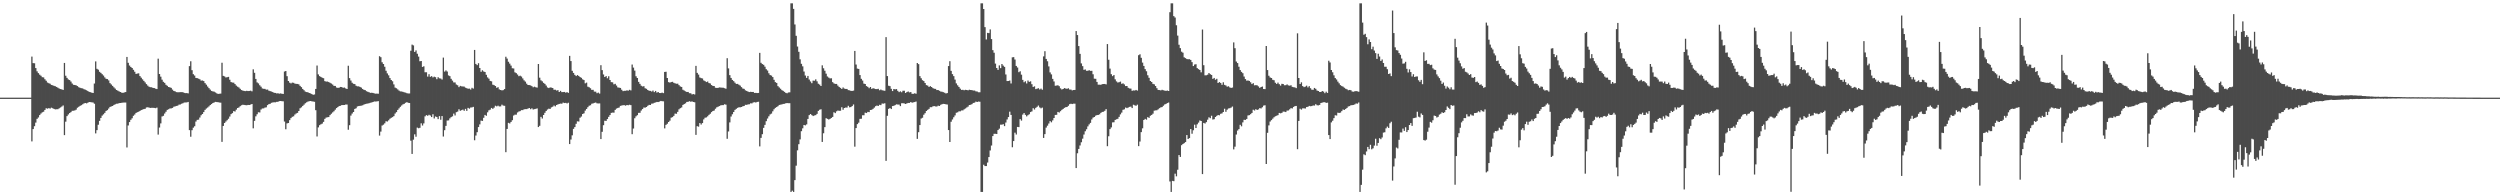 <?xml version="1.0" encoding="UTF-8"?>
<svg xmlns="http://www.w3.org/2000/svg" width="1920" height="150">
  <path d="M0 75.000h1v1.000H0zM1 75.000h1v1.000H1zM2 75.000h1v1.000H2zM3 75.000h1v1.000H3zM4 75.000h1v1.000H4zM5 75.000h1v1.000H5zM6 75.000h1v1.000H6zM7 75.000h1v1.000H7zM8 75.000h1v1.000H8zM9 75.000h1v1.000H9zM10 75.000h1v1.000H10zM11 75.000h1v1.000H11zM12 75.000h1v1.000H12zM13 75.000h1v1.000H13zM14 75.000h1v1.000H14zM15 75.000h1v1.000H15zM16 75.000h1v1.000H16zM17 75.000h1v1.000H17zM18 75.000h1v1.000H18zM19 75.000h1v1.000H19zM20 75.000h1v1.000H20zM21 75.000h1v1.000H21zM22 75.000h1v1.000H22zM23 75.000h1v1.000H23zM24 43.492h1v65.087H24zM25 48.477h1v50.626H25zM26 48.573h1v48.355H26zM27 52.288h1v41.872H27zM28 54.782h1v36.482H28zM29 56.164h1v34.064H29zM30 57.340h1v31.057H30zM31 58.187h1v29.024H31zM32 59.273h1v27.006H32zM33 59.425h1v26.401H33zM34 60.886h1v23.555H34zM35 61.979h1v21.176H35zM36 63.388h1v20.067H36zM37 63.919h1v19.103H37zM38 64.321h1v19.066H38zM39 65.215h1v17.494H39zM40 65.475h1v17.660H40zM41 65.954h1v17.686H41zM42 66.237h1v17.797H42zM43 66.770h1v17.127H43zM44 67.398h1v16.445H44zM45 68.004h1v15.211H45zM46 68.397h1v14.121H46zM47 68.674h1v13.129H47zM48 69.063h1v11.953H48zM49 48.328h1v55.439H49zM50 58.152h1v35.292H50zM51 59.824h1v29.380H51zM52 61.005h1v26.906H52zM53 61.495h1v25.330H53zM54 62.614h1v23.530H54zM55 64.168h1v20.951H55zM56 65.126h1v19.910H56zM57 65.267h1v19.499H57zM58 65.546h1v18.686H58zM59 66.090h1v16.648H59zM60 66.949h1v15.095H60zM61 67.439h1v13.879H61zM62 67.715h1v13.075H62zM63 67.911h1v12.217H63zM64 68.510h1v10.944H64zM65 68.872h1v10.245H65zM66 69.330h1v10.059H66zM67 69.961h1v8.941H67zM68 70.569h1v7.778H68zM69 70.823h1v7.605H69zM70 71.153h1v7.447H70zM71 71.422h1v7.342H71zM72 64.137h1v15.555H72zM73 47.169h1v55.297H73zM74 52.820h1v47.142H74zM75 53.509h1v42.292H75zM76 55.156h1v37.687H76zM77 55.958h1v34.635H77zM78 56.968h1v31.819H78zM79 57.996h1v29.812H79zM80 59.456h1v27.204H80zM81 60.518h1v24.672H81zM82 60.747h1v23.848H82zM83 61.749h1v21.587H83zM84 63.824h1v18.307H84zM85 64.863h1v16.868H85zM86 65.949h1v15.466H86zM87 67.090h1v13.493H87zM88 68.062h1v12.046H88zM89 69.122h1v10.567H89zM90 69.657h1v9.985H90zM91 70.203h1v9.000H91zM92 70.676h1v8.433H92zM93 71.191h1v7.784H93zM94 71.304h1v7.491H94zM95 70.950h1v7.810H95zM96 70.720h1v8.004H96zM97 43.731h1v69.516H97zM98 48.220h1v48.134H98zM99 50.337h1v43.415H99zM100 51.393h1v40.595H100zM101 52.201h1v38.641H101zM102 53.620h1v35.305H102zM103 55.093h1v32.890H103zM104 56.757h1v29.986H104zM105 56.449h1v29.737H105zM106 56.311h1v29.500H106zM107 58.427h1v26.788H107zM108 59.631h1v24.921H108zM109 60.911h1v23.266H109zM110 62.119h1v21.648H110zM111 63.258h1v20.287H111zM112 64.597h1v17.936H112zM113 65.722h1v16.682H113zM114 66.622h1v16.019H114zM115 66.990h1v15.908H115zM116 67.023h1v15.752H116zM117 67.553h1v15.244H117zM118 67.655h1v15.219H118zM119 68.086h1v14.992H119zM120 68.420h1v14.226H120zM121 45.081h1v58.318H121zM122 56.822h1v41.147H122zM123 58.862h1v35.883H123zM124 61.198h1v28.223H124zM125 62.835h1v26.075H125zM126 63.629h1v23.555H126zM127 65.136h1v20.668H127zM128 65.907h1v18.448H128zM129 66.826h1v17.104H129zM130 67.069h1v16.208H130zM131 67.458h1v15.767H131zM132 68.834h1v14.044H132zM133 69.827h1v12.165H133zM134 70.141h1v11.572H134zM135 70.737h1v10.606H135zM136 70.859h1v10.284H136zM137 70.867h1v9.519H137zM138 70.734h1v9.505H138zM139 70.774h1v8.869H139zM140 70.802h1v8.501H140zM141 71.337h1v7.399H141zM142 71.549h1v7.138H142zM143 71.471h1v7.155H143zM144 71.733h1v6.571H144zM145 50.782h1v49.145H145zM146 47.075h1v57.935H146zM147 53.937h1v46.064H147zM148 56.972h1v41.086H148zM149 58.029h1v38.962H149zM150 59.832h1v33.502H150zM151 60.004h1v32.048H151zM152 60.416h1v31.465H152zM153 60.876h1v29.392H153zM154 61.879h1v26.653H154zM155 61.781h1v25.776H155zM156 62.259h1v23.795H156zM157 63.829h1v20.563H157zM158 65.027h1v18.344H158zM159 66.437h1v16.152H159zM160 67.675h1v14.051H160zM161 68.803h1v11.907H161zM162 69.839h1v10.076H162zM163 70.200h1v8.928H163zM164 70.377h1v8.320H164zM165 70.997h1v7.254H165zM166 71.666h1v6.731H166zM167 72.120h1v6.391H167zM168 72.004h1v6.720H168zM169 71.873h1v6.960H169zM170 48.159h1v60.815H170zM171 58.267h1v38.466H171zM172 58.658h1v35.792H172zM173 59.508h1v33.838H173zM174 59.267h1v33.057H174zM175 59.056h1v32.138H175zM176 61.244h1v28.275H176zM177 63.018h1v24.634H177zM178 63.411h1v23.485H178zM179 63.502h1v21.825H179zM180 64.568h1v21.100H180zM181 65.751h1v18.458H181zM182 66.558h1v16.374H182zM183 67.157h1v15.363H183zM184 68.194h1v13.378H184zM185 69.169h1v11.694H185zM186 69.597h1v10.816H186zM187 69.849h1v10.738H187zM188 69.980h1v10.765H188zM189 69.727h1v11.118H189zM190 69.928h1v10.682H190zM191 69.832h1v10.827H191zM192 69.634h1v10.713H192zM193 70.147h1v9.715H193zM194 53.225h1v45.344H194zM195 55.925h1v36.923H195zM196 60.604h1v28.740H196zM197 63.304h1v24.467H197zM198 64.074h1v22.135H198zM199 65.500h1v20.883H199zM200 66.549h1v17.580H200zM201 67.917h1v15.365H201zM202 68.215h1v15.013H202zM203 68.244h1v14.370H203zM204 68.850h1v13.576H204zM205 68.758h1v11.970H205zM206 69.652h1v10.314H206zM207 69.967h1v9.750H207zM208 70.292h1v8.649H208zM209 70.694h1v8.023H209zM210 71.261h1v7.294H210zM211 71.351h1v7.245H211zM212 71.714h1v6.541H212zM213 71.652h1v6.532H213zM214 71.957h1v5.719H214zM215 71.712h1v5.867H215zM216 71.978h1v5.725H216zM217 72.135h1v5.664H217zM218 54.933h1v38.416H218zM219 54.507h1v44.759H219zM220 58.516h1v36.251H220zM221 62.186h1v32.254H221zM222 63.510h1v28.763H222zM223 64.054h1v26.653H223zM224 63.461h1v26.218H224zM225 63.602h1v25.729H225zM226 64.182h1v23.782H226zM227 64.422h1v22.726H227zM228 64.439h1v22.222H228zM229 64.789h1v20.482H229zM230 65.949h1v17.213H230zM231 66.927h1v15.493H231zM232 68.285h1v13.067H232zM233 69.283h1v11.118H233zM234 70.361h1v8.928H234zM235 70.710h1v7.883H235zM236 70.863h1v7.186H236zM237 71.443h1v6.267H237zM238 71.732h1v5.847H238zM239 72.230h1v5.585H239zM240 72.802h1v5.168H240zM241 72.526h1v5.682H241zM242 68.314h1v16.307H242zM243 50.316h1v54.510H243zM244 57.155h1v40.674H244zM245 58.455h1v37.673H245zM246 59.079h1v36.376H246zM247 59.712h1v35.204H247zM248 60.038h1v33.547H248zM249 62.285h1v29.021H249zM250 62.691h1v27.620H250zM251 62.616h1v27.441H251zM252 63.009h1v26.875H252zM253 63.567h1v24.857H253zM254 64.127h1v23.226H254zM255 64.926h1v21.394H255zM256 65.933h1v19.537H256zM257 65.975h1v18.232H257zM258 67.242h1v15.772H258zM259 67.482h1v14.763H259zM260 67.315h1v14.164H260zM261 66.755h1v14.479H261zM262 66.860h1v13.836H262zM263 67.434h1v13.255H263zM264 67.234h1v13.391H264zM265 67.893h1v12.365H265zM266 68.327h1v11.934H266zM267 50.495h1v49.124H267zM268 60.020h1v36.138H268zM269 61.825h1v26.980H269zM270 63.533h1v23.674H270zM271 64.373h1v21.650H271zM272 64.541h1v19.116H272zM273 65.856h1v17.290H273zM274 66.287h1v15.491H274zM275 66.294h1v15.177H275zM276 66.780h1v14.534H276zM277 67.285h1v13.843H277zM278 68.309h1v12.576H278zM279 68.966h1v11.363H279zM280 69.221h1v10.692H280zM281 70.056h1v9.589H281zM282 70.496h1v9.023H282zM283 70.864h1v8.370H283zM284 71.308h1v7.603H284zM285 71.202h1v7.501H285zM286 71.375h1v6.942H286zM287 71.745h1v6.204H287zM288 71.912h1v6.057H288zM289 71.887h1v5.988H289zM290 72.008h1v5.672H290zM291 43.184h1v60.951H291zM292 43.921h1v57.142H292zM293 47.795h1v48.613H293zM294 49.158h1v46.592H294zM295 51.238h1v43.480H295zM296 54.325h1v38.800H296zM297 56.358h1v36.982H297zM298 57.851h1v34.563H298zM299 59.975h1v31.231H299zM300 61.460h1v29.012H300zM301 62.410h1v27.532H301zM302 64.793h1v24.380H302zM303 67.268h1v19.945H303zM304 67.765h1v18.339H304zM305 68.641h1v15.769H305zM306 69.607h1v13.658H306zM307 70.186h1v11.835H307zM308 70.259h1v10.748H308zM309 70.562h1v9.573H309zM310 70.889h1v8.847H310zM311 71.143h1v7.804H311zM312 71.565h1v6.893H312zM313 71.771h1v7.166H313zM314 71.802h1v7.308H314zM315 38.969h1v69.049H315zM316 34.252h1v83.990H316zM317 34.871h1v72.397H317zM318 39.860h1v63.287H318zM319 38.722h1v66.272H319zM320 41.249h1v56.724H320zM321 43.474h1v55.016H321zM322 47.050h1v51.083H322zM323 46.848h1v47.892H323zM324 51.429h1v44.963H324zM325 50.898h1v43.869H325zM326 55.485h1v33.855H326zM327 55.520h1v32.890H327zM328 58.809h1v30.104H328zM329 56.974h1v31.207H329zM330 58.993h1v29.749H330zM331 58.464h1v31.437H331zM332 59.418h1v28.333H332zM333 58.874h1v32.088H333zM334 59.286h1v30.139H334zM335 60.820h1v29.112H335zM336 59.271h1v32.217H336zM337 60.176h1v29.007H337zM338 60.307h1v31.657H338zM339 61.064h1v28.081H339zM340 44.254h1v60.598H340zM341 54.991h1v45.005H341zM342 54.085h1v42.598H342zM343 54.952h1v37.636H343zM344 57.924h1v34.541H344zM345 58.476h1v32.463H345zM346 60.497h1v29.454H346zM347 61.910h1v27.425H347zM348 63.281h1v23.976H348zM349 63.311h1v25.358H349zM350 64.904h1v21.286H350zM351 65.505h1v20.222H351zM352 66.933h1v16.971H352zM353 65.958h1v19.130H353zM354 66.314h1v18.300H354zM355 66.393h1v17.771H355zM356 66.524h1v18.561H356zM357 67.307h1v16.286H357zM358 67.723h1v17.413H358zM359 68.130h1v14.695H359zM360 68.046h1v15.428H360zM361 68.737h1v13.847H361zM362 67.446h1v15.046H362zM363 68.059h1v14.026H363zM364 38.367h1v69.360H364zM365 49.104h1v54.999H365zM366 50.001h1v51.535H366zM367 48.548h1v49.046H367zM368 52.220h1v43.318H368zM369 55.145h1v37.490H369zM370 53.976h1v38.885H370zM371 54.908h1v35.565H371zM372 55.282h1v32.966H372zM373 57.423h1v31.490H373zM374 59.435h1v26.827H374zM375 60.395h1v24.322H375zM376 62.162h1v22.046H376zM377 62.486h1v20.401H377zM378 65.002h1v18.614H378zM379 65.383h1v17.318H379zM380 66.072h1v15.147H380zM381 67.420h1v14.278H381zM382 66.977h1v14.184H382zM383 68.638h1v13.153H383zM384 69.119h1v12.579H384zM385 69.422h1v10.952H385zM386 69.216h1v11.891H386zM387 68.381h1v12.886H387zM388 43.559h1v73.331H388zM389 45.007h1v53.997H389zM390 47.410h1v46.927H390zM391 48.861h1v45.946H391zM392 50.398h1v43.241H392zM393 52.410h1v39.922H393zM394 52.597h1v36.127H394zM395 55.539h1v32.509H395zM396 56.189h1v31.867H396zM397 57.240h1v29.156H397zM398 58.536h1v27.130H398zM399 58.116h1v27.209H399zM400 58.764h1v25.800H400zM401 60.196h1v24.373H401zM402 61.711h1v22.249H402zM403 62.650h1v21.173H403zM404 64.243h1v19.585H404zM405 65.304h1v18.081H405zM406 65.355h1v17.603H406zM407 65.585h1v18.305H407zM408 66.171h1v17.004H408zM409 67.034h1v17.076H409zM410 66.553h1v17.271H410zM411 67.042h1v16.557H411zM412 67.294h1v15.971H412zM413 49.169h1v48.400H413zM414 59.652h1v36.968H414zM415 61.711h1v28.059H415zM416 62.475h1v28.576H416zM417 63.658h1v24.687H417zM418 64.433h1v22.220H418zM419 65.705h1v19.484H419zM420 67.181h1v16.943H420zM421 67.653h1v15.820H421zM422 67.133h1v16.538H422zM423 67.256h1v15.250H423zM424 67.560h1v14.396H424zM425 68.891h1v12.156H425zM426 68.906h1v12.811H426zM427 69.535h1v11.114H427zM428 69.213h1v10.957H428zM429 70.642h1v9.160H429zM430 69.785h1v9.778H430zM431 70.735h1v8.940H431zM432 70.698h1v8.090H432zM433 70.599h1v8.532H433zM434 71.164h1v7.833H434zM435 70.780h1v8.696H435zM436 71.347h1v7.576H436zM437 42.891h1v67.759H437zM438 46.886h1v60.249H438zM439 54.379h1v49.539H439zM440 56.008h1v42.966H440zM441 57.484h1v40.112H441zM442 58.442h1v36.642H442zM443 57.640h1v35.530H443zM444 58.310h1v35.038H444zM445 59.195h1v31.207H445zM446 59.758h1v29.766H446zM447 60.920h1v26.656H447zM448 61.475h1v25.588H448zM449 64.010h1v20.922H449zM450 63.444h1v20.225H450zM451 66.582h1v15.737H451zM452 67.002h1v14.218H452zM453 67.800h1v13.025H453zM454 69.005h1v10.647H454zM455 68.989h1v10.437H455zM456 70.365h1v8.613H456zM457 70.391h1v8.352H457zM458 71.581h1v7.800H458zM459 71.140h1v8.311H459zM460 71.895h1v7.530H460zM461 50.048h1v56.754H461zM462 53.876h1v47.327H462zM463 57.199h1v38.937H463zM464 59.148h1v33.574H464zM465 58.404h1v34.495H465zM466 60.115h1v31.347H466zM467 58.587h1v31.180H467zM468 61.443h1v26.938H468zM469 63.055h1v23.636H469zM470 63.233h1v23.231H470zM471 64.751h1v21.776H471zM472 64.351h1v20.046H472zM473 65.688h1v17.713H473zM474 67.138h1v15.734H474zM475 67.311h1v15.251H475zM476 67.522h1v13.761H476zM477 68.921h1v12.114H477zM478 69.993h1v10.815H478zM479 69.744h1v11.041H479zM480 69.734h1v11.421H480zM481 69.396h1v11.254H481zM482 69.620h1v11.199H482zM483 68.950h1v11.491H483zM484 69.410h1v11.341H484zM485 49.575h1v53.506H485zM486 51.934h1v46.758H486zM487 54.213h1v36.635H487zM488 58.591h1v30.752H488zM489 59.920h1v28.549H489zM490 62.866h1v23.821H490zM491 64.422h1v22.230H491zM492 65.832h1v19.051H492zM493 66.387h1v17.394H493zM494 66.202h1v16.383H494zM495 67.784h1v14.914H495zM496 68.195h1v13.966H496zM497 69.142h1v12.107H497zM498 69.697h1v10.835H498zM499 69.805h1v10.827H499zM500 70.289h1v9.350H500zM501 69.540h1v9.965H501zM502 70.770h1v8.179H502zM503 69.832h1v8.886H503zM504 71.142h1v7.137H504zM505 70.637h1v7.729H505zM506 71.441h1v6.606H506zM507 71.479h1v6.033H507zM508 71.124h1v6.591H508zM509 71.532h1v6.278H509zM510 55.263h1v43.336H510zM511 55.111h1v40.805H511zM512 59.920h1v35.098H512zM513 63.089h1v30.582H513zM514 63.416h1v29.263H514zM515 63.003h1v27.369H515zM516 62.838h1v27.117H516zM517 63.577h1v25.425H517zM518 63.997h1v23.232H518zM519 64.288h1v23.131H519zM520 64.233h1v21.686H520zM521 65.405h1v18.539H521zM522 66.416h1v16.684H522zM523 66.783h1v15.761H523zM524 68.900h1v11.698H524zM525 69.508h1v10.423H525zM526 70.141h1v9.211H526zM527 70.674h1v7.603H527zM528 70.596h1v7.564H528zM529 71.591h1v6.117H529zM530 71.624h1v6.491H530zM531 72.485h1v5.402H531zM532 72.227h1v6.096H532zM533 72.538h1v6.000H533zM534 50.601h1v52.977H534zM535 55.948h1v40.988H535zM536 57.304h1v39.966H536zM537 59.499h1v34.998H537zM538 60.014h1v35.645H538zM539 60.257h1v34.264H539zM540 61.765h1v29.933H540zM541 62.305h1v28.114H541zM542 63.009h1v27.176H542zM543 62.592h1v26.752H543zM544 63.808h1v24.398H544zM545 64.109h1v23.239H545zM546 65.324h1v20.813H546zM547 65.982h1v19.242H547zM548 66.115h1v18.752H548zM549 67.382h1v16.127H549zM550 67.531h1v14.908H550zM551 67.498h1v14.498H551zM552 67.128h1v14.308H552zM553 67.201h1v13.764H553zM554 67.342h1v13.389H554zM555 67.392h1v13.370H555zM556 67.745h1v12.350H556zM557 68.126h1v12.268H557zM558 44.708h1v61.882H558zM559 52.532h1v48.420H559zM560 57.689h1v36.327H560zM561 59.839h1v29.638H561zM562 61.395h1v26.384H562zM563 62.327h1v23.688H563zM564 63.504h1v20.871H564zM565 64.453h1v19.127H565zM566 64.391h1v18.427H566zM567 65.079h1v17.281H567zM568 65.739h1v16.695H568zM569 66.937h1v15.248H569zM570 67.980h1v13.651H570zM571 68.274h1v13.136H571zM572 69.382h1v11.085H572zM573 69.830h1v10.690H573zM574 70.360h1v9.802H574zM575 70.695h1v9.401H575zM576 70.496h1v8.842H576zM577 70.632h1v8.791H577zM578 70.587h1v8.081H578zM579 71.380h1v7.085H579zM580 71.323h1v7.417H580zM581 71.487h1v6.782H581zM582 71.376h1v6.767H582zM583 40.578h1v71.834H583zM584 48.244h1v57.657H584zM585 49.205h1v53.883H585zM586 49.780h1v48.411H586zM587 51.216h1v44.680H587zM588 53.156h1v39.906H588zM589 54.162h1v36.857H589zM590 56.250h1v33.111H590zM591 57.634h1v30.239H591zM592 58.041h1v29.230H592zM593 59.201h1v26.303H593zM594 61.281h1v22.628H594zM595 63.094h1v19.725H595zM596 63.711h1v18.531H596zM597 66.132h1v15.451H597zM598 67.172h1v13.398H598zM599 68.150h1v12.224H599zM600 69.225h1v10.944H600zM601 69.788h1v10.016H601zM602 70.543h1v9.174H602zM603 71.310h1v7.988H603zM604 71.635h1v7.531H604zM605 71.037h1v8.212H605zM606 70.911h1v8.363H606zM607 2.579h1v144.842H607zM608 2.579h1v143.850H608zM609 6.822h1v140.599H609zM610 18.800h1v119.551H610zM611 27.518h1v99.700H611zM612 35.748h1v79.686H612zM613 39.769h1v70.997H613zM614 45.573h1v61.476H614zM615 49.006h1v51.772H615zM616 50.921h1v47.660H616zM617 54.954h1v41.066H617zM618 57.989h1v38.306H618zM619 59.792h1v35.767H619zM620 58.293h1v33.062H620zM621 61.062h1v27.340H621zM622 62.579h1v24.997H622zM623 63.908h1v24.507H623zM624 61.914h1v27.216H624zM625 62.008h1v26.687H625zM626 60.928h1v27.519H626zM627 62.453h1v25.009H627zM628 64.327h1v20.841H628zM629 64.952h1v19.301H629zM630 66.059h1v17.852H630zM631 50.179h1v58.818H631zM632 52.451h1v49.876H632zM633 54.299h1v43.314H633zM634 56.557h1v34.200H634zM635 58.701h1v32.577H635zM636 59.595h1v32.196H636zM637 60.202h1v31.081H637zM638 60.097h1v30.467H638zM639 63.087h1v26.741H639zM640 64.062h1v22.134H640zM641 64.454h1v22.407H641zM642 64.444h1v21.045H642zM643 65.738h1v19.127H643zM644 66.741h1v18.346H644zM645 67.482h1v17.576H645zM646 68.302h1v14.064H646zM647 67.181h1v17.119H647zM648 68.070h1v14.870H648zM649 68.305h1v14.292H649zM650 68.313h1v14.314H650zM651 69.236h1v12.029H651zM652 69.389h1v13.052H652zM653 69.788h1v12.452H653zM654 69.824h1v11.659H654zM655 69.584h1v10.667H655zM656 39.129h1v73.489H656zM657 49.568h1v48.764H657zM658 52.692h1v42.635H658zM659 52.935h1v41.255H659zM660 57.652h1v33.629H660zM661 60.518h1v30.663H661zM662 61.859h1v26.676H662zM663 64.213h1v24.336H663zM664 64.529h1v21.976H664zM665 66.090h1v20.733H665zM666 66.728h1v19.207H666zM667 67.747h1v18.377H667zM668 66.838h1v17.652H668zM669 68.243h1v16.093H669zM670 67.729h1v15.891H670zM671 68.060h1v14.585H671zM672 68.400h1v13.175H672zM673 68.460h1v12.590H673zM674 68.201h1v13.186H674zM675 69.312h1v11.192H675zM676 68.773h1v11.955H676zM677 69.299h1v10.219H677zM678 69.540h1v10.102H678zM679 69.735h1v9.548H679zM680 28.498h1v95.028H680zM681 58.416h1v30.515H681zM682 65.848h1v17.771H682zM683 66.175h1v16.829H683zM684 68.202h1v15.573H684zM685 69.961h1v11.485H685zM686 68.369h1v12.899H686zM687 68.638h1v12.090H687zM688 68.420h1v11.701H688zM689 69.727h1v10.536H689zM690 70.774h1v9.552H690zM691 70.150h1v11.344H691zM692 70.870h1v8.463H692zM693 69.694h1v9.572H693zM694 69.697h1v9.770H694zM695 71.436h1v8.417H695zM696 70.730h1v8.688H696zM697 70.263h1v8.802H697zM698 70.964h1v8.075H698zM699 70.724h1v7.600H699zM700 72.033h1v6.849H700zM701 72.029h1v6.552H701zM702 71.605h1v6.787H702zM703 71.971h1v5.998H703zM704 48.369h1v58.256H704zM705 49.247h1v52.257H705zM706 58.448h1v37.601H706zM707 60.113h1v30.910H707zM708 61.601h1v28.808H708zM709 62.274h1v25.835H709zM710 63.723h1v23.195H710zM711 65.401h1v19.870H711zM712 65.721h1v18.636H712zM713 66.753h1v16.882H713zM714 66.135h1v16.193H714zM715 66.833h1v15.502H715zM716 67.691h1v13.995H716zM717 68.168h1v13.306H717zM718 68.265h1v13.487H718zM719 69.196h1v12.601H719zM720 69.115h1v12.062H720zM721 69.760h1v11.653H721zM722 70.311h1v10.176H722zM723 70.437h1v9.596H723zM724 70.808h1v8.937H724zM725 71.222h1v8.652H725zM726 71.777h1v8.367H726zM727 71.489h1v8.791H727zM728 50.749h1v49.123H728zM729 46.999h1v62.042H729zM730 54.440h1v39.055H730zM731 56.935h1v34.829H731zM732 58.460h1v31.588H732zM733 61.157h1v27.462H733zM734 64.042h1v22.543H734zM735 65.553h1v20.696H735zM736 66.742h1v18.747H736zM737 68.118h1v17.391H737zM738 69.089h1v15.763H738zM739 68.992h1v15.809H739zM740 69.329h1v14.659H740zM741 68.945h1v14.376H741zM742 69.103h1v13.418H742zM743 69.354h1v12.501H743zM744 68.896h1v11.736H744zM745 69.095h1v11.366H745zM746 69.235h1v10.722H746zM747 69.527h1v9.525H747zM748 69.512h1v9.331H748zM749 70.127h1v7.890H749zM750 70.308h1v8.018H750zM751 70.846h1v7.133H751zM752 70.882h1v7.238H752zM753 2.579h1v144.842H753zM754 2.579h1v144.842H754zM755 6.888h1v119.613H755zM756 20.840h1v106.717H756zM757 30.332h1v97.208H757zM758 25.221h1v99.589H758zM759 25.463h1v95.169H759zM760 22.564h1v92.973H760zM761 29.979h1v81.772H761zM762 38.495h1v66.012H762zM763 40.522h1v62.230H763zM764 48.863h1v53.873H764zM765 52.221h1v50.690H765zM766 53.674h1v46.233H766zM767 50.209h1v48.585H767zM768 52.301h1v43.463H768zM769 49.156h1v46.613H769zM770 50.357h1v45.021H770zM771 51.333h1v45.546H771zM772 57.187h1v36.934H772zM773 62.261h1v29.488H773zM774 62.209h1v27.708H774zM775 61.843h1v23.938H775zM776 64.114h1v24.166H776zM777 44.035h1v69.076H777zM778 43.870h1v64.455H778zM779 45.725h1v56.174H779zM780 50.640h1v52.678H780zM781 51.878h1v45.624H781zM782 55.440h1v42.177H782zM783 54.729h1v36.783H783zM784 57.360h1v35.258H784zM785 61.315h1v26.687H785zM786 63.156h1v23.661H786zM787 62.403h1v25.825H787zM788 64.100h1v25.302H788zM789 61.826h1v26.649H789zM790 62.867h1v24.895H790zM791 62.441h1v23.630H791zM792 64.689h1v20.862H792zM793 66.740h1v16.374H793zM794 66.287h1v17.832H794zM795 68.452h1v14.382H795zM796 68.116h1v13.922H796zM797 67.729h1v13.307H797zM798 68.715h1v13.785H798zM799 68.022h1v15.168H799zM800 68.934h1v13.729H800zM801 43.323h1v62.589H801zM802 39.327h1v63.709H802zM803 45.247h1v52.731H803zM804 47.056h1v49.454H804zM805 50.987h1v43.899H805zM806 55.605h1v37.440H806zM807 57.149h1v36.787H807zM808 60.582h1v31.872H808zM809 62.553h1v28.076H809zM810 65.821h1v22.472H810zM811 65.693h1v22.480H811zM812 65.473h1v20.509H812zM813 66.211h1v20.197H813zM814 67.837h1v17.543H814zM815 68.707h1v15.680H815zM816 68.366h1v15.300H816zM817 67.634h1v15.209H817zM818 68.016h1v14.324H818zM819 68.187h1v13.971H819zM820 67.783h1v13.478H820zM821 68.752h1v11.296H821zM822 68.832h1v10.854H822zM823 69.414h1v10.528H823zM824 69.132h1v10.471H824zM825 69.059h1v10.552H825zM826 23.859h1v105.195H826zM827 26.908h1v90.787H827zM828 35.380h1v78.997H828zM829 41.357h1v70.373H829zM830 48.715h1v60.523H830zM831 50.815h1v55.667H831zM832 53.615h1v49.729H832zM833 53.343h1v47.480H833zM834 54.362h1v44.926H834zM835 54.313h1v42.768H835zM836 53.892h1v41.641H836zM837 54.435h1v39.908H837zM838 54.352h1v37.381H838zM839 57.012h1v33.307H839zM840 60.427h1v29.451H840zM841 60.541h1v28.268H841zM842 62.926h1v25.423H842zM843 65.027h1v23.235H843zM844 65.018h1v22.777H844zM845 65.142h1v21.522H845zM846 64.622h1v21.318H846zM847 64.532h1v21.283H847zM848 64.473h1v20.626H848zM849 64.821h1v18.970H849zM850 33.825h1v78.460H850zM851 45.886h1v58.772H851zM852 52.689h1v46.486H852zM853 56.971h1v40.853H853zM854 58.454h1v35.547H854zM855 57.613h1v36.298H855zM856 60.929h1v31.164H856zM857 62.490h1v29.116H857zM858 63.389h1v27.866H858zM859 63.149h1v26.582H859zM860 62.652h1v25.211H860zM861 64.366h1v22.111H861zM862 63.999h1v20.306H862zM863 64.842h1v19.142H863zM864 66.092h1v16.468H864zM865 66.028h1v17.033H865zM866 67.452h1v15.122H866zM867 67.965h1v14.122H867zM868 68.068h1v13.799H868zM869 69.719h1v13.261H869zM870 69.413h1v11.013H870zM871 69.512h1v11.363H871zM872 69.051h1v12.193H872zM873 69.588h1v10.817H873zM874 42.391h1v69.815H874zM875 41.679h1v67.030H875zM876 44.370h1v57.120H876zM877 48.091h1v50.447H877zM878 50.640h1v41.514H878zM879 53.073h1v38.231H879zM880 54.709h1v37.182H880zM881 57.792h1v32.159H881zM882 59.736h1v30.785H882zM883 62.231h1v26.675H883zM884 62.979h1v25.277H884zM885 64.410h1v22.895H885zM886 64.775h1v20.217H886zM887 66.030h1v18.756H887zM888 67.713h1v16.973H888zM889 69.053h1v14.895H889zM890 69.196h1v13.909H890zM891 69.411h1v13.064H891zM892 68.953h1v13.259H892zM893 69.346h1v11.857H893zM894 69.600h1v10.635H894zM895 69.785h1v10.020H895zM896 69.549h1v9.619H896zM897 69.895h1v8.839H897zM898 9.373h1v129.975H898zM899 2.579h1v144.842H899zM900 2.579h1v136.327H900zM901 12.399h1v126.742H901zM902 13.464h1v119.931H902zM903 19.391h1v116.055H903zM904 27.350h1v103.016H904zM905 34.370h1v84.704H905zM906 36.967h1v83.564H906zM907 39.665h1v71.832H907zM908 40.451h1v70.146H908zM909 44.008h1v65.921H909zM910 44.658h1v64.429H910zM911 45.383h1v58.336H911zM912 45.513h1v61.251H912zM913 45.479h1v60.576H913zM914 46.014h1v53.113H914zM915 47.713h1v55.009H915zM916 50.745h1v49.283H916zM917 49.583h1v46.159H917zM918 49.314h1v48.990H918zM919 52.326h1v43.150H919zM920 53.085h1v41.048H920zM921 53.763h1v38.740H921zM922 55.527h1v37.389H922zM923 22.706h1v111.002H923zM924 50.062h1v44.375H924zM925 57.860h1v37.010H925zM926 57.824h1v35.949H926zM927 57.337h1v34.587H927zM928 56.077h1v34.013H928zM929 56.981h1v33.785H929zM930 57.543h1v31.345H930zM931 60.551h1v31.272H931zM932 59.840h1v31.681H932zM933 61.217h1v28.618H933zM934 60.536h1v28.474H934zM935 63.738h1v24.594H935zM936 63.007h1v25.553H936zM937 63.703h1v23.681H937zM938 65.149h1v21.950H938zM939 63.175h1v22.843H939zM940 65.193h1v18.333H940zM941 65.614h1v20.243H941zM942 66.562h1v17.673H942zM943 66.228h1v17.052H943zM944 67.131h1v15.942H944zM945 67.540h1v15.097H945zM946 67.243h1v14.562H946zM947 32.573h1v82.154H947zM948 37.029h1v75.612H948zM949 47.235h1v56.111H949zM950 48.459h1v51.773H950zM951 51.230h1v47.948H951zM952 53.817h1v42.005H952zM953 55.213h1v41.827H953zM954 56.217h1v37.810H954zM955 58.759h1v33.239H955zM956 60.729h1v31.392H956zM957 61.974h1v29.369H957zM958 61.805h1v26.850H958zM959 62.138h1v26.289H959zM960 63.166h1v24.563H960zM961 64.553h1v22.155H961zM962 63.839h1v20.450H962zM963 65.525h1v19.359H963zM964 65.402h1v18.480H964zM965 65.520h1v18.950H965zM966 66.369h1v17.659H966zM967 67.485h1v15.583H967zM968 66.804h1v16.480H968zM969 66.470h1v15.906H969zM970 68.372h1v12.738H970zM971 68.447h1v12.406H971zM972 35.311h1v90.657H972zM973 53.798h1v48.200H973zM974 58.157h1v38.151H974zM975 59.469h1v33.847H975zM976 59.928h1v32.347H976zM977 61.285h1v29.839H977zM978 61.637h1v28.430H978zM979 63.541h1v25.765H979zM980 64.462h1v24.434H980zM981 63.429h1v25.014H981zM982 64.671h1v22.066H982zM983 65.738h1v21.313H983zM984 64.372h1v22.326H984zM985 64.518h1v21.200H985zM986 65.476h1v20.269H986zM987 65.437h1v20.623H987zM988 64.805h1v20.142H988zM989 65.593h1v19.232H989zM990 65.770h1v18.210H990zM991 65.480h1v17.589H991zM992 66.701h1v16.604H992zM993 66.989h1v15.126H993zM994 67.112h1v14.377H994zM995 67.674h1v13.695H995zM996 25.606h1v88.979H996zM997 59.911h1v32.955H997zM998 64.496h1v19.002H998zM999 63.218h1v20.931H999zM1000 66.107h1v17.100H1000zM1001 66.931h1v16.270H1001zM1002 66.525h1v16.842H1002zM1003 65.817h1v16.416H1003zM1004 67.143h1v14.855H1004zM1005 66.151h1v15.181H1005zM1006 67.751h1v13.879H1006zM1007 68.889h1v12.553H1007zM1008 68.989h1v12.026H1008zM1009 67.556h1v13.550H1009zM1010 68.202h1v11.823H1010zM1011 69.517h1v11.337H1011zM1012 69.875h1v11.046H1012zM1013 70.601h1v9.987H1013zM1014 70.674h1v8.428H1014zM1015 69.902h1v8.880H1015zM1016 70.337h1v8.189H1016zM1017 71.581h1v6.895H1017zM1018 70.408h1v8.629H1018zM1019 71.358h1v7.480H1019zM1020 46.662h1v57.075H1020zM1021 47.976h1v58.844H1021zM1022 53.783h1v40.197H1022zM1023 55.482h1v37.258H1023zM1024 57.864h1v32.870H1024zM1025 59.932h1v28.590H1025zM1026 61.029h1v27.683H1026zM1027 62.668h1v23.851H1027zM1028 64.024h1v22.735H1028zM1029 65.371h1v21.102H1029zM1030 66.102h1v19.225H1030zM1031 66.554h1v17.549H1031zM1032 67.383h1v17.033H1032zM1033 68.162h1v15.506H1033zM1034 68.569h1v14.337H1034zM1035 69.301h1v12.451H1035zM1036 69.075h1v12.447H1036zM1037 69.271h1v11.585H1037zM1038 70.295h1v10.452H1038zM1039 70.477h1v10.118H1039zM1040 70.076h1v10.116H1040zM1041 69.938h1v9.545H1041zM1042 70.138h1v9.502H1042zM1043 70.457h1v8.250H1043zM1044 2.579h1v144.842H1044zM1045 2.579h1v139.381H1045zM1046 17.348h1v112.941H1046zM1047 26.652h1v91.883H1047zM1048 25.957h1v93.257H1048zM1049 28.541h1v87.783H1049zM1050 34.004h1v78.864H1050zM1051 30.249h1v84.358H1051zM1052 32.232h1v78.977H1052zM1053 37.806h1v76.879H1053zM1054 35.831h1v78.078H1054zM1055 38.794h1v73.015H1055zM1056 40.781h1v65.775H1056zM1057 45.204h1v66.705H1057zM1058 41.271h1v68.523H1058zM1059 43.419h1v62.733H1059zM1060 46.774h1v60.108H1060zM1061 45.654h1v59.925H1061zM1062 48.380h1v53.444H1062zM1063 51.250h1v50.348H1063zM1064 51.230h1v47.325H1064zM1065 53.140h1v44.071H1065zM1066 56.819h1v41.434H1066zM1067 56.367h1v38.284H1067zM1068 58.448h1v35.044H1068zM1069 8.088h1v130.638H1069zM1070 25.419h1v102.408H1070zM1071 36.347h1v85.280H1071zM1072 38.483h1v74.847H1072zM1073 38.736h1v75.290H1073zM1074 40.769h1v66.582H1074zM1075 42.107h1v59.585H1075zM1076 44.945h1v56.791H1076zM1077 48.887h1v49.888H1077zM1078 48.714h1v51.794H1078zM1079 47.480h1v50.234H1079zM1080 52.857h1v48.588H1080zM1081 55.650h1v44.231H1081zM1082 53.262h1v42.721H1082zM1083 55.362h1v39.170H1083zM1084 58.700h1v37.983H1084zM1085 56.961h1v33.807H1085zM1086 59.115h1v31.470H1086zM1087 58.739h1v31.516H1087zM1088 58.713h1v27.114H1088zM1089 61.659h1v27.943H1089zM1090 62.816h1v27.351H1090zM1091 61.329h1v25.837H1091zM1092 64.675h1v23.596H1092zM1093 40.216h1v67.354H1093zM1094 46.774h1v61.193H1094zM1095 46.269h1v61.008H1095zM1096 49.063h1v52.096H1096zM1097 48.985h1v48.995H1097zM1098 50.041h1v43.558H1098zM1099 49.720h1v44.486H1099zM1100 52.460h1v39.914H1100zM1101 53.431h1v35.334H1101zM1102 53.685h1v35.411H1102zM1103 57.130h1v33.161H1103zM1104 58.682h1v31.032H1104zM1105 59.996h1v28.016H1105zM1106 61.967h1v25.387H1106zM1107 64.473h1v21.723H1107zM1108 63.412h1v23.365H1108zM1109 65.860h1v20.361H1109zM1110 68.064h1v16.425H1110zM1111 66.387h1v15.392H1111zM1112 67.343h1v15.461H1112zM1113 68.573h1v15.256H1113zM1114 67.025h1v13.590H1114zM1115 68.737h1v12.536H1115zM1116 68.827h1v12.172H1116zM1117 29.781h1v112.095H1117zM1118 36.209h1v83.625H1118zM1119 44.294h1v61.110H1119zM1120 46.519h1v55.763H1120zM1121 48.580h1v49.527H1121zM1122 51.004h1v43.023H1122zM1123 52.782h1v39.978H1123zM1124 52.277h1v38.375H1124zM1125 55.080h1v35.668H1125zM1126 55.565h1v32.177H1126zM1127 56.429h1v33.006H1127zM1128 57.582h1v31.811H1128zM1129 56.956h1v30.902H1129zM1130 59.564h1v29.050H1130zM1131 59.799h1v29.013H1131zM1132 59.138h1v27.695H1132zM1133 63.059h1v23.709H1133zM1134 62.609h1v23.835H1134zM1135 63.661h1v21.796H1135zM1136 65.191h1v21.047H1136zM1137 64.795h1v19.792H1137zM1138 65.921h1v19.507H1138zM1139 67.433h1v18.335H1139zM1140 66.917h1v17.111H1140zM1141 17.335h1v115.070H1141zM1142 19.596h1v111.973H1142zM1143 30.450h1v94.766H1143zM1144 34.244h1v82.685H1144zM1145 36.606h1v76.098H1145zM1146 37.991h1v68.417H1146zM1147 41.011h1v60.862H1147zM1148 42.569h1v58.028H1148zM1149 46.906h1v53.891H1149zM1150 46.494h1v53.765H1150zM1151 48.989h1v49.123H1151zM1152 50.703h1v48.653H1152zM1153 52.571h1v46.963H1153zM1154 52.986h1v43.546H1154zM1155 53.741h1v39.738H1155zM1156 56.450h1v36.269H1156zM1157 57.829h1v33.558H1157zM1158 57.523h1v30.419H1158zM1159 60.351h1v27.785H1159zM1160 59.686h1v27.392H1160zM1161 62.274h1v26.149H1161zM1162 62.835h1v25.077H1162zM1163 63.544h1v25.014H1163zM1164 65.108h1v22.255H1164zM1165 66.069h1v20.329H1165zM1166 35.358h1v77.787H1166zM1167 41.718h1v66.022H1167zM1168 44.729h1v54.853H1168zM1169 48.555h1v49.855H1169zM1170 48.879h1v51.239H1170zM1171 51.365h1v43.937H1171zM1172 52.607h1v40.835H1172zM1173 54.988h1v40.869H1173zM1174 56.292h1v37.222H1174zM1175 57.510h1v35.643H1175zM1176 59.791h1v31.968H1176zM1177 62.239h1v30.731H1177zM1178 64.269h1v26.963H1178zM1179 64.032h1v26.594H1179zM1180 64.530h1v22.931H1180zM1181 65.669h1v21.638H1181zM1182 67.381h1v17.858H1182zM1183 66.428h1v17.509H1183zM1184 66.681h1v15.472H1184zM1185 68.709h1v13.382H1185zM1186 69.558h1v12.053H1186zM1187 69.211h1v11.130H1187zM1188 69.423h1v9.943H1188zM1189 70.332h1v9.994H1189zM1190 52.844h1v33.003H1190zM1191 37.280h1v83.280H1191zM1192 37.022h1v82.655H1192zM1193 41.531h1v69.385H1193zM1194 43.830h1v64.598H1194zM1195 42.453h1v62.573H1195zM1196 46.391h1v53.400H1196zM1197 50.163h1v46.597H1197zM1198 52.041h1v42.466H1198zM1199 53.286h1v39.988H1199zM1200 55.196h1v36.838H1200zM1201 59.605h1v31.707H1201zM1202 58.813h1v31.871H1202zM1203 61.141h1v30.147H1203zM1204 59.963h1v30.661H1204zM1205 59.084h1v32.074H1205zM1206 59.765h1v30.404H1206zM1207 59.041h1v28.724H1207zM1208 59.845h1v26.520H1208zM1209 60.271h1v24.695H1209zM1210 61.883h1v21.429H1210zM1211 63.417h1v19.741H1211zM1212 62.939h1v21.834H1212zM1213 63.587h1v22.176H1213zM1214 63.224h1v22.990H1214zM1215 63.759h1v21.723H1215zM1216 52.266h1v38.251H1216zM1217 25.448h1v107.934H1217zM1218 24.500h1v91.705H1218zM1219 35.837h1v71.141H1219zM1220 38.205h1v61.014H1220zM1221 44.851h1v51.209H1221zM1222 41.583h1v54.543H1222zM1223 44.592h1v48.421H1223zM1224 46.990h1v44.996H1224zM1225 48.688h1v40.944H1225zM1226 50.238h1v40.060H1226zM1227 52.012h1v37.643H1227zM1228 54.388h1v36.383H1228zM1229 54.635h1v35.266H1229zM1230 55.905h1v34.298H1230zM1231 56.927h1v32.375H1231zM1232 58.817h1v30.236H1232zM1233 59.625h1v30.112H1233zM1234 59.588h1v29.348H1234zM1235 61.259h1v26.018H1235zM1236 61.489h1v26.783H1236zM1237 64.322h1v24.020H1237zM1238 63.001h1v24.965H1238zM1239 64.121h1v22.518H1239zM1240 63.821h1v24.214H1240zM1241 22.383h1v106.209H1241zM1242 17.626h1v117.739H1242zM1243 32.376h1v88.417H1243zM1244 37.334h1v79.570H1244zM1245 40.827h1v71.990H1245zM1246 44.643h1v61.930H1246zM1247 45.090h1v58.999H1247zM1248 47.195h1v53.651H1248zM1249 48.998h1v48.419H1249zM1250 51.173h1v45.408H1250zM1251 51.410h1v46.371H1251zM1252 52.666h1v42.750H1252zM1253 52.884h1v44.844H1253zM1254 57.795h1v38.148H1254zM1255 58.392h1v36.736H1255zM1256 60.075h1v34.098H1256zM1257 61.239h1v30.096H1257zM1258 62.484h1v26.186H1258zM1259 61.879h1v25.568H1259zM1260 61.277h1v26.553H1260zM1261 62.495h1v24.015H1261zM1262 62.187h1v26.156H1262zM1263 63.154h1v25.101H1263zM1264 64.022h1v22.410H1264zM1265 65.618h1v21.755H1265zM1266 66.295h1v19.068H1266zM1267 49.162h1v52.703H1267zM1268 51.231h1v50.670H1268zM1269 55.599h1v43.593H1269zM1270 58.893h1v35.381H1270zM1271 58.986h1v34.114H1271zM1272 59.703h1v33.891H1272zM1273 61.012h1v30.399H1273zM1274 62.663h1v27.901H1274zM1275 62.611h1v28.315H1275zM1276 62.684h1v29.408H1276zM1277 63.902h1v25.508H1277zM1278 62.614h1v28.443H1278zM1279 64.345h1v24.279H1279zM1280 64.499h1v24.788H1280zM1281 63.463h1v26.172H1281zM1282 65.124h1v21.708H1282zM1283 67.541h1v17.588H1283zM1284 67.516h1v18.521H1284zM1285 67.215h1v17.859H1285zM1286 67.390h1v15.089H1286zM1287 68.173h1v15.885H1287zM1288 67.914h1v14.565H1288zM1289 68.152h1v14.587H1289zM1290 68.561h1v13.599H1290zM1291 68.868h1v12.131H1291zM1292 69.061h1v11.445H1292zM1293 39.947h1v105.549H1293zM1294 29.741h1v99.454H1294zM1295 38.009h1v73.845H1295zM1296 42.588h1v60.058H1296zM1297 45.894h1v53.030H1297zM1298 48.091h1v48.555H1298zM1299 49.871h1v41.972H1299zM1300 52.596h1v38.752H1300zM1301 53.590h1v35.889H1301zM1302 54.383h1v33.565H1302zM1303 55.867h1v32.575H1303zM1304 56.561h1v31.348H1304zM1305 57.966h1v31.141H1305zM1306 57.285h1v31.044H1306zM1307 58.320h1v28.937H1307zM1308 60.401h1v27.155H1308zM1309 61.824h1v24.855H1309zM1310 61.743h1v25.153H1310zM1311 62.811h1v23.841H1311zM1312 64.254h1v23.046H1312zM1313 65.040h1v21.032H1313zM1314 65.857h1v19.365H1314zM1315 65.823h1v20.772H1315zM1316 67.443h1v17.935H1316zM1317 67.519h1v17.306H1317zM1318 67.056h1v16.970H1318zM1319 67.210h1v16.962H1319zM1320 18.987h1v115.588H1320zM1321 24.125h1v96.240H1321zM1322 30.537h1v89.157H1322zM1323 34.969h1v82.036H1323zM1324 34.690h1v74.928H1324zM1325 40.525h1v61.972H1325zM1326 40.280h1v61.329H1326zM1327 43.692h1v54.694H1327zM1328 44.264h1v56.305H1328zM1329 46.097h1v52.219H1329zM1330 48.544h1v49.483H1330zM1331 50.446h1v46.627H1331zM1332 52.744h1v45.390H1332zM1333 55.222h1v40.548H1333zM1334 55.092h1v38.517H1334zM1335 57.673h1v34.089H1335zM1336 58.621h1v32.676H1336zM1337 58.289h1v31.199H1337zM1338 58.641h1v29.469H1338zM1339 60.711h1v26.899H1339zM1340 60.365h1v27.130H1340zM1341 62.711h1v25.960H1341zM1342 63.910h1v23.552H1342zM1343 65.898h1v21.253H1343zM1344 66.385h1v19.589H1344zM1345 66.864h1v18.410H1345zM1346 66.949h1v18.857H1346zM1347 21.206h1v112.856H1347zM1348 23.931h1v102.313H1348zM1349 34.296h1v79.566H1349zM1350 36.866h1v68.606H1350zM1351 37.586h1v66.909H1351zM1352 43.739h1v57.129H1352zM1353 48.252h1v48.526H1353zM1354 50.416h1v45.210H1354zM1355 52.781h1v46.763H1355zM1356 54.008h1v39.021H1356zM1357 56.855h1v35.621H1357zM1358 58.173h1v32.670H1358zM1359 57.895h1v31.673H1359zM1360 57.628h1v31.956H1360zM1361 57.638h1v32.596H1361zM1362 56.585h1v34.309H1362zM1363 59.393h1v30.799H1363zM1364 58.685h1v30.287H1364zM1365 60.774h1v26.329H1365zM1366 63.468h1v22.150H1366zM1367 64.301h1v20.094H1367zM1368 65.952h1v18.778H1368zM1369 63.959h1v19.598H1369zM1370 65.547h1v17.285H1370zM1371 64.896h1v18.350H1371zM1372 66.270h1v16.861H1372zM1373 65.464h1v16.965H1373zM1374 64.285h1v17.695H1374zM1375 24.263h1v123.014H1375zM1376 34.691h1v79.639H1376zM1377 40.106h1v64.401H1377zM1378 46.902h1v53.791H1378zM1379 50.182h1v46.091H1379zM1380 49.959h1v44.953H1380zM1381 49.948h1v43.094H1381zM1382 52.925h1v37.383H1382zM1383 51.516h1v40.411H1383zM1384 53.694h1v37.987H1384zM1385 53.172h1v36.031H1385zM1386 53.957h1v36.268H1386zM1387 56.272h1v34.240H1387zM1388 55.656h1v34.064H1388zM1389 58.154h1v29.222H1389zM1390 59.024h1v30.174H1390zM1391 61.567h1v27.140H1391zM1392 60.089h1v28.475H1392zM1393 61.848h1v24.825H1393zM1394 64.198h1v23.051H1394zM1395 64.823h1v22.383H1395zM1396 65.214h1v22.466H1396zM1397 65.758h1v21.573H1397zM1398 66.294h1v20.015H1398zM1399 66.404h1v20.319H1399zM1400 65.861h1v20.172H1400zM1401 66.236h1v18.736H1401zM1402 45.907h1v57.657H1402zM1403 32.012h1v86.131H1403zM1404 50.938h1v49.211H1404zM1405 52.458h1v47.810H1405zM1406 53.385h1v43.839H1406zM1407 52.274h1v43.336H1407zM1408 52.544h1v41.324H1408zM1409 53.049h1v38.889H1409zM1410 54.626h1v37.121H1410zM1411 55.184h1v34.173H1411zM1412 59.846h1v30.681H1412zM1413 61.266h1v27.004H1413zM1414 61.404h1v25.702H1414zM1415 62.806h1v22.802H1415zM1416 61.005h1v24.295H1416zM1417 63.071h1v23.335H1417zM1418 65.242h1v20.265H1418zM1419 64.182h1v21.029H1419zM1420 65.380h1v18.224H1420zM1421 66.179h1v19.157H1421zM1422 67.658h1v18.524H1422zM1423 67.232h1v17.819H1423zM1424 66.729h1v16.374H1424zM1425 67.357h1v15.356H1425zM1426 68.726h1v13.594H1426zM1427 67.579h1v14.094H1427zM1428 68.331h1v12.993H1428zM1429 69.042h1v11.721H1429zM1430 69.029h1v11.861H1430zM1431 31.597h1v89.523H1431zM1432 40.301h1v69.939H1432zM1433 43.873h1v63.982H1433zM1434 50.153h1v52.518H1434zM1435 48.921h1v51.817H1435zM1436 53.589h1v45.419H1436zM1437 58.014h1v40.215H1437zM1438 60.117h1v33.786H1438zM1439 59.863h1v31.341H1439zM1440 61.108h1v30.986H1440zM1441 62.877h1v28.749H1441zM1442 61.915h1v27.970H1442zM1443 62.959h1v25.991H1443zM1444 63.845h1v22.688H1444zM1445 62.392h1v23.313H1445zM1446 62.442h1v23.137H1446zM1447 63.335h1v21.021H1447zM1448 63.526h1v19.813H1448zM1449 63.365h1v19.427H1449zM1450 63.334h1v19.702H1450zM1451 64.911h1v17.654H1451zM1452 64.918h1v16.794H1452zM1453 65.050h1v16.783H1453zM1454 65.390h1v16.301H1454zM1455 65.136h1v16.062H1455zM1456 65.994h1v15.084H1456zM1457 66.202h1v14.416H1457zM1458 66.749h1v14.830H1458zM1459 66.988h1v14.038H1459zM1460 11.933h1v123.182H1460zM1461 21.773h1v97.590H1461zM1462 26.140h1v90.151H1462zM1463 30.817h1v80.873H1463zM1464 36.489h1v72.675H1464zM1465 43.654h1v56.688H1465zM1466 57.390h1v35.444H1466zM1467 59.056h1v32.113H1467zM1468 60.949h1v27.997H1468zM1469 59.285h1v32.001H1469zM1470 61.152h1v29.512H1470zM1471 62.930h1v27.333H1471zM1472 62.408h1v27.253H1472zM1473 61.681h1v25.738H1473zM1474 63.072h1v23.085H1474zM1475 62.989h1v22.643H1475zM1476 61.218h1v26.185H1476zM1477 61.621h1v26.055H1477zM1478 63.071h1v24.476H1478zM1479 63.508h1v21.425H1479zM1480 66.592h1v15.524H1480zM1481 67.141h1v14.743H1481zM1482 67.037h1v13.956H1482zM1483 67.167h1v14.917H1483zM1484 66.667h1v16.554H1484zM1485 68.209h1v15.361H1485zM1486 69.307h1v14.223H1486zM1487 68.657h1v13.935H1487zM1488 69.761h1v10.761H1488zM1489 32.151h1v82.086H1489zM1490 39.997h1v74.803H1490zM1491 49.066h1v52.898H1491zM1492 52.676h1v49.520H1492zM1493 52.811h1v44.368H1493zM1494 55.266h1v41.642H1494zM1495 56.743h1v38.377H1495zM1496 58.852h1v33.672H1496zM1497 59.874h1v30.425H1497zM1498 59.239h1v29.044H1498zM1499 59.107h1v29.954H1499zM1500 60.431h1v28.507H1500zM1501 61.660h1v26.219H1501zM1502 63.378h1v21.299H1502zM1503 63.945h1v21.970H1503zM1504 65.022h1v20.402H1504zM1505 66.148h1v20.132H1505zM1506 68.164h1v15.364H1506zM1507 68.116h1v14.268H1507zM1508 67.587h1v15.233H1508zM1509 67.454h1v15.923H1509zM1510 67.717h1v15.323H1510zM1511 67.679h1v14.417H1511zM1512 67.511h1v13.791H1512zM1513 68.157h1v13.503H1513zM1514 69.862h1v10.706H1514zM1515 70.131h1v10.552H1515zM1516 70.140h1v9.950H1516zM1517 70.071h1v8.984H1517zM1518 70.239h1v8.673H1518zM1519 60.615h1v23.609H1519zM1520 20.729h1v121.794H1520zM1521 29.266h1v90.691H1521zM1522 37.478h1v71.517H1522zM1523 38.767h1v63.440H1523zM1524 44.060h1v57.862H1524zM1525 45.496h1v55.747H1525zM1526 48.453h1v53.364H1526zM1527 49.022h1v51.053H1527zM1528 49.794h1v50.976H1528zM1529 51.898h1v48.818H1529zM1530 54.553h1v42.336H1530zM1531 54.979h1v42.429H1531zM1532 56.184h1v38.181H1532zM1533 57.162h1v35.528H1533zM1534 60.056h1v33.366H1534zM1535 58.069h1v35.612H1535zM1536 60.768h1v32.170H1536zM1537 60.492h1v32.438H1537zM1538 61.647h1v30.308H1538zM1539 62.217h1v26.748H1539zM1540 62.883h1v27.467H1540zM1541 63.721h1v25.207H1541zM1542 63.994h1v22.286H1542zM1543 64.555h1v20.059H1543zM1544 64.492h1v19.238H1544zM1545 62.765h1v20.709H1545zM1546 62.184h1v21.462H1546zM1547 63.097h1v20.367H1547zM1548 61.004h1v21.771H1548zM1549 61.344h1v21.359H1549zM1550 62.266h1v20.015H1550zM1551 13.788h1v124.204H1551zM1552 34.558h1v84.618H1552zM1553 35.826h1v78.674H1553zM1554 42.760h1v66.768H1554zM1555 46.516h1v59.588H1555zM1556 48.998h1v54.038H1556zM1557 50.962h1v49.875H1557zM1558 49.584h1v51.514H1558zM1559 49.687h1v48.727H1559zM1560 52.165h1v44.085H1560zM1561 52.301h1v43.464H1561zM1562 51.692h1v41.324H1562zM1563 55.247h1v38.460H1563zM1564 54.504h1v38.300H1564zM1565 57.841h1v32.340H1565zM1566 59.582h1v30.139H1566zM1567 62.542h1v28.009H1567zM1568 63.000h1v25.921H1568zM1569 63.061h1v26.832H1569zM1570 63.373h1v26.289H1570zM1571 63.580h1v22.331H1571zM1572 63.526h1v24.852H1572zM1573 63.635h1v22.191H1573zM1574 63.175h1v20.274H1574zM1575 64.353h1v18.152H1575zM1576 64.781h1v17.961H1576zM1577 65.617h1v17.714H1577zM1578 67.561h1v15.401H1578zM1579 68.034h1v15.308H1579zM1580 67.889h1v15.626H1580zM1581 68.187h1v15.527H1581zM1582 68.310h1v14.274H1582zM1583 42.144h1v67.523H1583zM1584 54.225h1v46.963H1584zM1585 55.924h1v41.042H1585zM1586 57.402h1v37.186H1586zM1587 57.829h1v33.864H1587zM1588 60.852h1v29.585H1588zM1589 61.504h1v25.600H1589zM1590 62.019h1v25.358H1590zM1591 64.076h1v22.600H1591zM1592 62.907h1v22.153H1592zM1593 65.073h1v20.668H1593zM1594 64.932h1v20.199H1594zM1595 67.349h1v17.003H1595zM1596 67.436h1v15.110H1596zM1597 66.935h1v15.310H1597zM1598 68.725h1v13.741H1598zM1599 67.280h1v14.665H1599zM1600 69.136h1v12.872H1600zM1601 70.090h1v11.740H1601zM1602 70.271h1v11.042H1602zM1603 70.346h1v9.882H1603zM1604 69.954h1v10.712H1604zM1605 70.411h1v10.718H1605zM1606 70.014h1v10.945H1606zM1607 70.457h1v9.926H1607zM1608 71.258h1v8.814H1608zM1609 70.503h1v9.052H1609zM1610 71.023h1v7.504H1610zM1611 70.754h1v7.818H1611zM1612 71.089h1v6.926H1612zM1613 71.123h1v6.819H1613zM1614 71.382h1v6.613H1614zM1615 46.868h1v57.175H1615zM1616 47.142h1v59.511H1616zM1617 48.925h1v50.643H1617zM1618 49.540h1v44.083H1618zM1619 52.164h1v38.740H1619zM1620 55.923h1v34.453H1620zM1621 57.374h1v33.021H1621zM1622 59.533h1v31.035H1622zM1623 61.172h1v28.197H1623zM1624 62.857h1v27.213H1624zM1625 63.708h1v25.547H1625zM1626 64.308h1v24.744H1626zM1627 63.542h1v25.345H1627zM1628 63.707h1v24.070H1628zM1629 64.102h1v20.922H1629zM1630 65.108h1v18.433H1630zM1631 65.826h1v17.081H1631zM1632 65.942h1v15.462H1632zM1633 66.443h1v15.365H1633zM1634 67.742h1v14.633H1634zM1635 68.814h1v13.201H1635zM1636 69.068h1v12.892H1636zM1637 69.925h1v11.664H1637zM1638 69.653h1v11.842H1638zM1639 69.992h1v11.112H1639zM1640 68.882h1v11.500H1640zM1641 69.324h1v11.111H1641zM1642 70.007h1v9.980H1642zM1643 70.246h1v8.999H1643zM1644 70.555h1v8.444H1644zM1645 70.760h1v8.114H1645zM1646 70.440h1v8.215H1646zM1647 70.256h1v8.226H1647zM1648 70.807h1v8.195H1648zM1649 40.900h1v72.071H1649zM1650 48.370h1v54.239H1650zM1651 53.301h1v42.419H1651zM1652 57.942h1v33.590H1652zM1653 58.823h1v31.835H1653zM1654 60.624h1v27.941H1654zM1655 61.884h1v25.649H1655zM1656 63.404h1v23.113H1656zM1657 64.372h1v19.932H1657zM1658 64.929h1v19.055H1658zM1659 66.838h1v17.529H1659zM1660 66.602h1v16.707H1660zM1661 67.951h1v14.392H1661zM1662 69.012h1v13.792H1662zM1663 69.172h1v12.668H1663zM1664 69.387h1v11.636H1664zM1665 69.734h1v10.789H1665zM1666 69.433h1v10.615H1666zM1667 69.082h1v10.025H1667zM1668 70.038h1v9.092H1668zM1669 70.630h1v7.799H1669zM1670 70.372h1v7.821H1670zM1671 70.581h1v7.639H1671zM1672 70.931h1v7.317H1672zM1673 71.033h1v6.930H1673zM1674 71.129h1v7.623H1674zM1675 71.482h1v7.243H1675zM1676 71.969h1v6.397H1676zM1677 72.282h1v5.994H1677zM1678 72.734h1v5.405H1678zM1679 73.028h1v4.548H1679zM1680 73.064h1v4.337H1680zM1681 73.388h1v3.694H1681zM1682 73.087h1v4.039H1682zM1683 73.123h1v4.087H1683zM1684 68.200h1v16.138H1684zM1685 50.291h1v51.351H1685zM1686 52.500h1v44.115H1686zM1687 54.077h1v39.161H1687zM1688 55.363h1v34.601H1688zM1689 57.656h1v29.148H1689zM1690 59.049h1v25.932H1690zM1691 59.921h1v25.395H1691zM1692 61.945h1v22.892H1692zM1693 63.510h1v21.113H1693zM1694 65.509h1v18.268H1694zM1695 66.219h1v16.869H1695zM1696 66.737h1v15.824H1696zM1697 67.823h1v14.728H1697zM1698 68.600h1v14.017H1698zM1699 69.347h1v13.540H1699zM1700 70.731h1v11.613H1700zM1701 71.151h1v10.953H1701zM1702 70.868h1v10.060H1702zM1703 70.855h1v9.263H1703zM1704 63.704h1v20.845H1704zM1705 62.647h1v22.436H1705zM1706 65.428h1v20.272H1706zM1707 66.567h1v19.698H1707zM1708 68.195h1v16.995H1708zM1709 68.093h1v15.637H1709zM1710 68.728h1v13.559H1710zM1711 67.669h1v14.949H1711zM1712 66.831h1v15.812H1712zM1713 67.010h1v14.433H1713zM1714 66.574h1v14.463H1714zM1715 10.858h1v125.570H1715zM1716 27.712h1v95.294H1716zM1717 23.482h1v106.793H1717zM1718 32.773h1v83.857H1718zM1719 33.345h1v89.060H1719zM1720 38.007h1v73.201H1720zM1721 24.490h1v102.344H1721zM1722 16.455h1v111.626H1722zM1723 23.882h1v98.747H1723zM1724 28.381h1v84.709H1724zM1725 26.962h1v90.625H1725zM1726 28.331h1v99.585H1726zM1727 35.888h1v82.838H1727zM1728 31.095h1v85.881H1728zM1729 37.184h1v69.339H1729zM1730 41.178h1v65.895H1730zM1731 24.416h1v97.631H1731zM1732 35.780h1v87.774H1732zM1733 38.117h1v82.821H1733zM1734 45.078h1v77.468H1734zM1735 48.015h1v67.469H1735zM1736 49.514h1v62.844H1736zM1737 47.988h1v71.613H1737zM1738 49.378h1v64.876H1738zM1739 53.287h1v54.214H1739zM1740 54.977h1v53.083H1740zM1741 56.045h1v49.943H1741zM1742 56.674h1v43.524H1742zM1743 57.230h1v42.268H1743zM1744 55.671h1v41.072H1744zM1745 58.266h1v36.371H1745zM1746 57.695h1v36.325H1746zM1747 60.501h1v31.265H1747zM1748 62.624h1v29.449H1748zM1749 60.464h1v30.878H1749zM1750 62.629h1v24.335H1750zM1751 63.573h1v23.474H1751zM1752 64.413h1v21.607H1752zM1753 64.542h1v21.372H1753zM1754 64.634h1v19.963H1754zM1755 66.360h1v16.906H1755zM1756 65.566h1v17.307H1756zM1757 66.626h1v17.579H1757zM1758 66.728h1v17.179H1758zM1759 67.054h1v16.023H1759zM1760 68.742h1v15.130H1760zM1761 67.693h1v16.126H1761zM1762 67.812h1v14.915H1762zM1763 68.874h1v13.413H1763zM1764 68.372h1v14.381H1764zM1765 68.358h1v12.511H1765zM1766 68.167h1v13.831H1766zM1767 68.635h1v12.381H1767zM1768 69.583h1v11.308H1768zM1769 68.705h1v11.912H1769zM1770 68.685h1v11.970H1770zM1771 70.044h1v10.388H1771zM1772 69.357h1v10.160H1772zM1773 69.957h1v8.695H1773zM1774 69.842h1v9.152H1774zM1775 70.246h1v8.485H1775zM1776 71.079h1v7.094H1776zM1777 71.086h1v7.234H1777zM1778 71.416h1v6.405H1778zM1779 70.960h1v6.815H1779zM1780 71.409h1v6.413H1780zM1781 71.806h1v5.881H1781zM1782 71.751h1v5.868H1782zM1783 72.102h1v5.650H1783zM1784 72.853h1v4.732H1784zM1785 72.651h1v4.563H1785zM1786 72.834h1v4.214H1786zM1787 73.045h1v3.895H1787zM1788 73.098h1v3.782H1788zM1789 73.166h1v3.536H1789zM1790 73.231h1v3.376H1790zM1791 73.389h1v3.356H1791zM1792 73.358h1v3.458H1792zM1793 73.492h1v3.233H1793zM1794 73.498h1v3.205H1794zM1795 73.406h1v3.253H1795zM1796 73.346h1v3.237H1796zM1797 73.314h1v3.253H1797zM1798 73.078h1v3.345H1798zM1799 73.281h1v3.216H1799zM1800 73.395h1v2.939H1800zM1801 73.211h1v3.181H1801zM1802 73.197h1v3.091H1802zM1803 73.281h1v3.084H1803zM1804 73.214h1v2.976H1804zM1805 73.131h1v2.926H1805zM1806 73.148h1v3.038H1806zM1807 73.305h1v2.801H1807zM1808 73.287h1v2.801H1808zM1809 73.293h1v2.712H1809zM1810 73.401h1v2.600H1810zM1811 73.484h1v2.576H1811zM1812 73.403h1v2.624H1812zM1813 73.471h1v2.515H1813zM1814 73.719h1v2.240H1814zM1815 73.764h1v2.156H1815zM1816 73.791h1v2.188H1816zM1817 73.927h1v1.931H1817zM1818 73.987h1v1.956H1818zM1819 73.974h1v1.937H1819zM1820 74.134h1v1.641H1820zM1821 74.103h1v1.789H1821zM1822 74.208h1v1.554H1822zM1823 74.313h1v1.427H1823zM1824 74.308h1v1.511H1824zM1825 74.347h1v1.317H1825zM1826 74.260h1v1.398H1826zM1827 74.406h1v1.252H1827zM1828 74.372h1v1.389H1828zM1829 74.364h1v1.327H1829zM1830 74.357h1v1.448H1830zM1831 74.307h1v1.365H1831zM1832 74.267h1v1.487H1832zM1833 74.318h1v1.456H1833zM1834 74.453h1v1.226H1834zM1835 74.396h1v1.312H1835zM1836 74.430h1v1.235H1836zM1837 74.439h1v1.184H1837zM1838 74.494h1v1.149H1838zM1839 74.486h1v1.172H1839zM1840 74.483h1v1.172H1840zM1841 74.475h1v1.112H1841zM1842 74.480h1v1.111H1842zM1843 74.526h1v1.089H1843zM1844 74.551h1v1.000H1844zM1845 74.637h1v1.000H1845zM1846 74.621h1v1.000H1846zM1847 74.642h1v1.000H1847zM1848 74.685h1v1.000H1848zM1849 74.699h1v1.000H1849zM1850 74.652h1v1.000H1850zM1851 74.716h1v1.000H1851zM1852 74.670h1v1.000H1852zM1853 74.655h1v1.000H1853zM1854 74.688h1v1.000H1854zM1855 74.685h1v1.000H1855zM1856 74.721h1v1.000H1856zM1857 74.668h1v1.000H1857zM1858 74.749h1v1.000H1858zM1859 74.691h1v1.000H1859zM1860 74.715h1v1.000H1860zM1861 74.750h1v1.000H1861zM1862 74.760h1v1.000H1862zM1863 74.727h1v1.000H1863zM1864 74.690h1v1.000H1864zM1865 74.740h1v1.000H1865zM1866 74.706h1v1.000H1866zM1867 74.747h1v1.000H1867zM1868 74.790h1v1.000H1868zM1869 74.816h1v1.000H1869zM1870 74.752h1v1.000H1870zM1871 74.775h1v1.000H1871zM1872 74.764h1v1.000H1872zM1873 74.808h1v1.000H1873zM1874 74.770h1v1.000H1874zM1875 74.795h1v1.000H1875zM1876 74.807h1v1.000H1876zM1877 74.766h1v1.000H1877zM1878 74.784h1v1.000H1878zM1879 74.819h1v1.000H1879zM1880 74.860h1v1.000H1880zM1881 74.830h1v1.000H1881zM1882 74.842h1v1.000H1882zM1883 74.847h1v1.000H1883zM1884 74.868h1v1.000H1884zM1885 74.856h1v1.000H1885zM1886 74.890h1v1.000H1886zM1887 74.897h1v1.000H1887zM1888 74.902h1v1.000H1888zM1889 74.907h1v1.000H1889zM1890 74.913h1v1.000H1890zM1891 74.925h1v1.000H1891zM1892 74.918h1v1.000H1892zM1893 74.926h1v1.000H1893zM1894 74.948h1v1.000H1894zM1895 74.948h1v1.000H1895zM1896 74.954h1v1.000H1896zM1897 74.955h1v1.000H1897zM1898 74.953h1v1.000H1898zM1899 74.962h1v1.000H1899zM1900 74.968h1v1.000H1900zM1901 74.977h1v1.000H1901zM1902 74.978h1v1.000H1902zM1903 74.979h1v1.000H1903zM1904 74.983h1v1.000H1904zM1905 74.988h1v1.000H1905zM1906 74.989h1v1.000H1906zM1907 74.993h1v1.000H1907zM1908 74.997h1v1.000H1908zM1909 74.999h1v1.000H1909zM1910 75.000h1v1.000H1910zM1911 75.000h1v1.000H1911zM1912 75.000h1v1.000H1912zM1913 75.000h1v1.000H1913zM1914 75.000h1v1.000H1914zM1915 75.000h1v1.000H1915zM1916 75.000h1v1.000H1916zM1917 75.000h1v1.000H1917zM1918 75.000h1v1.000H1918zM1919 75.000h1v1.000H1919z" fill="#4a4a4a"></path>
</svg>
